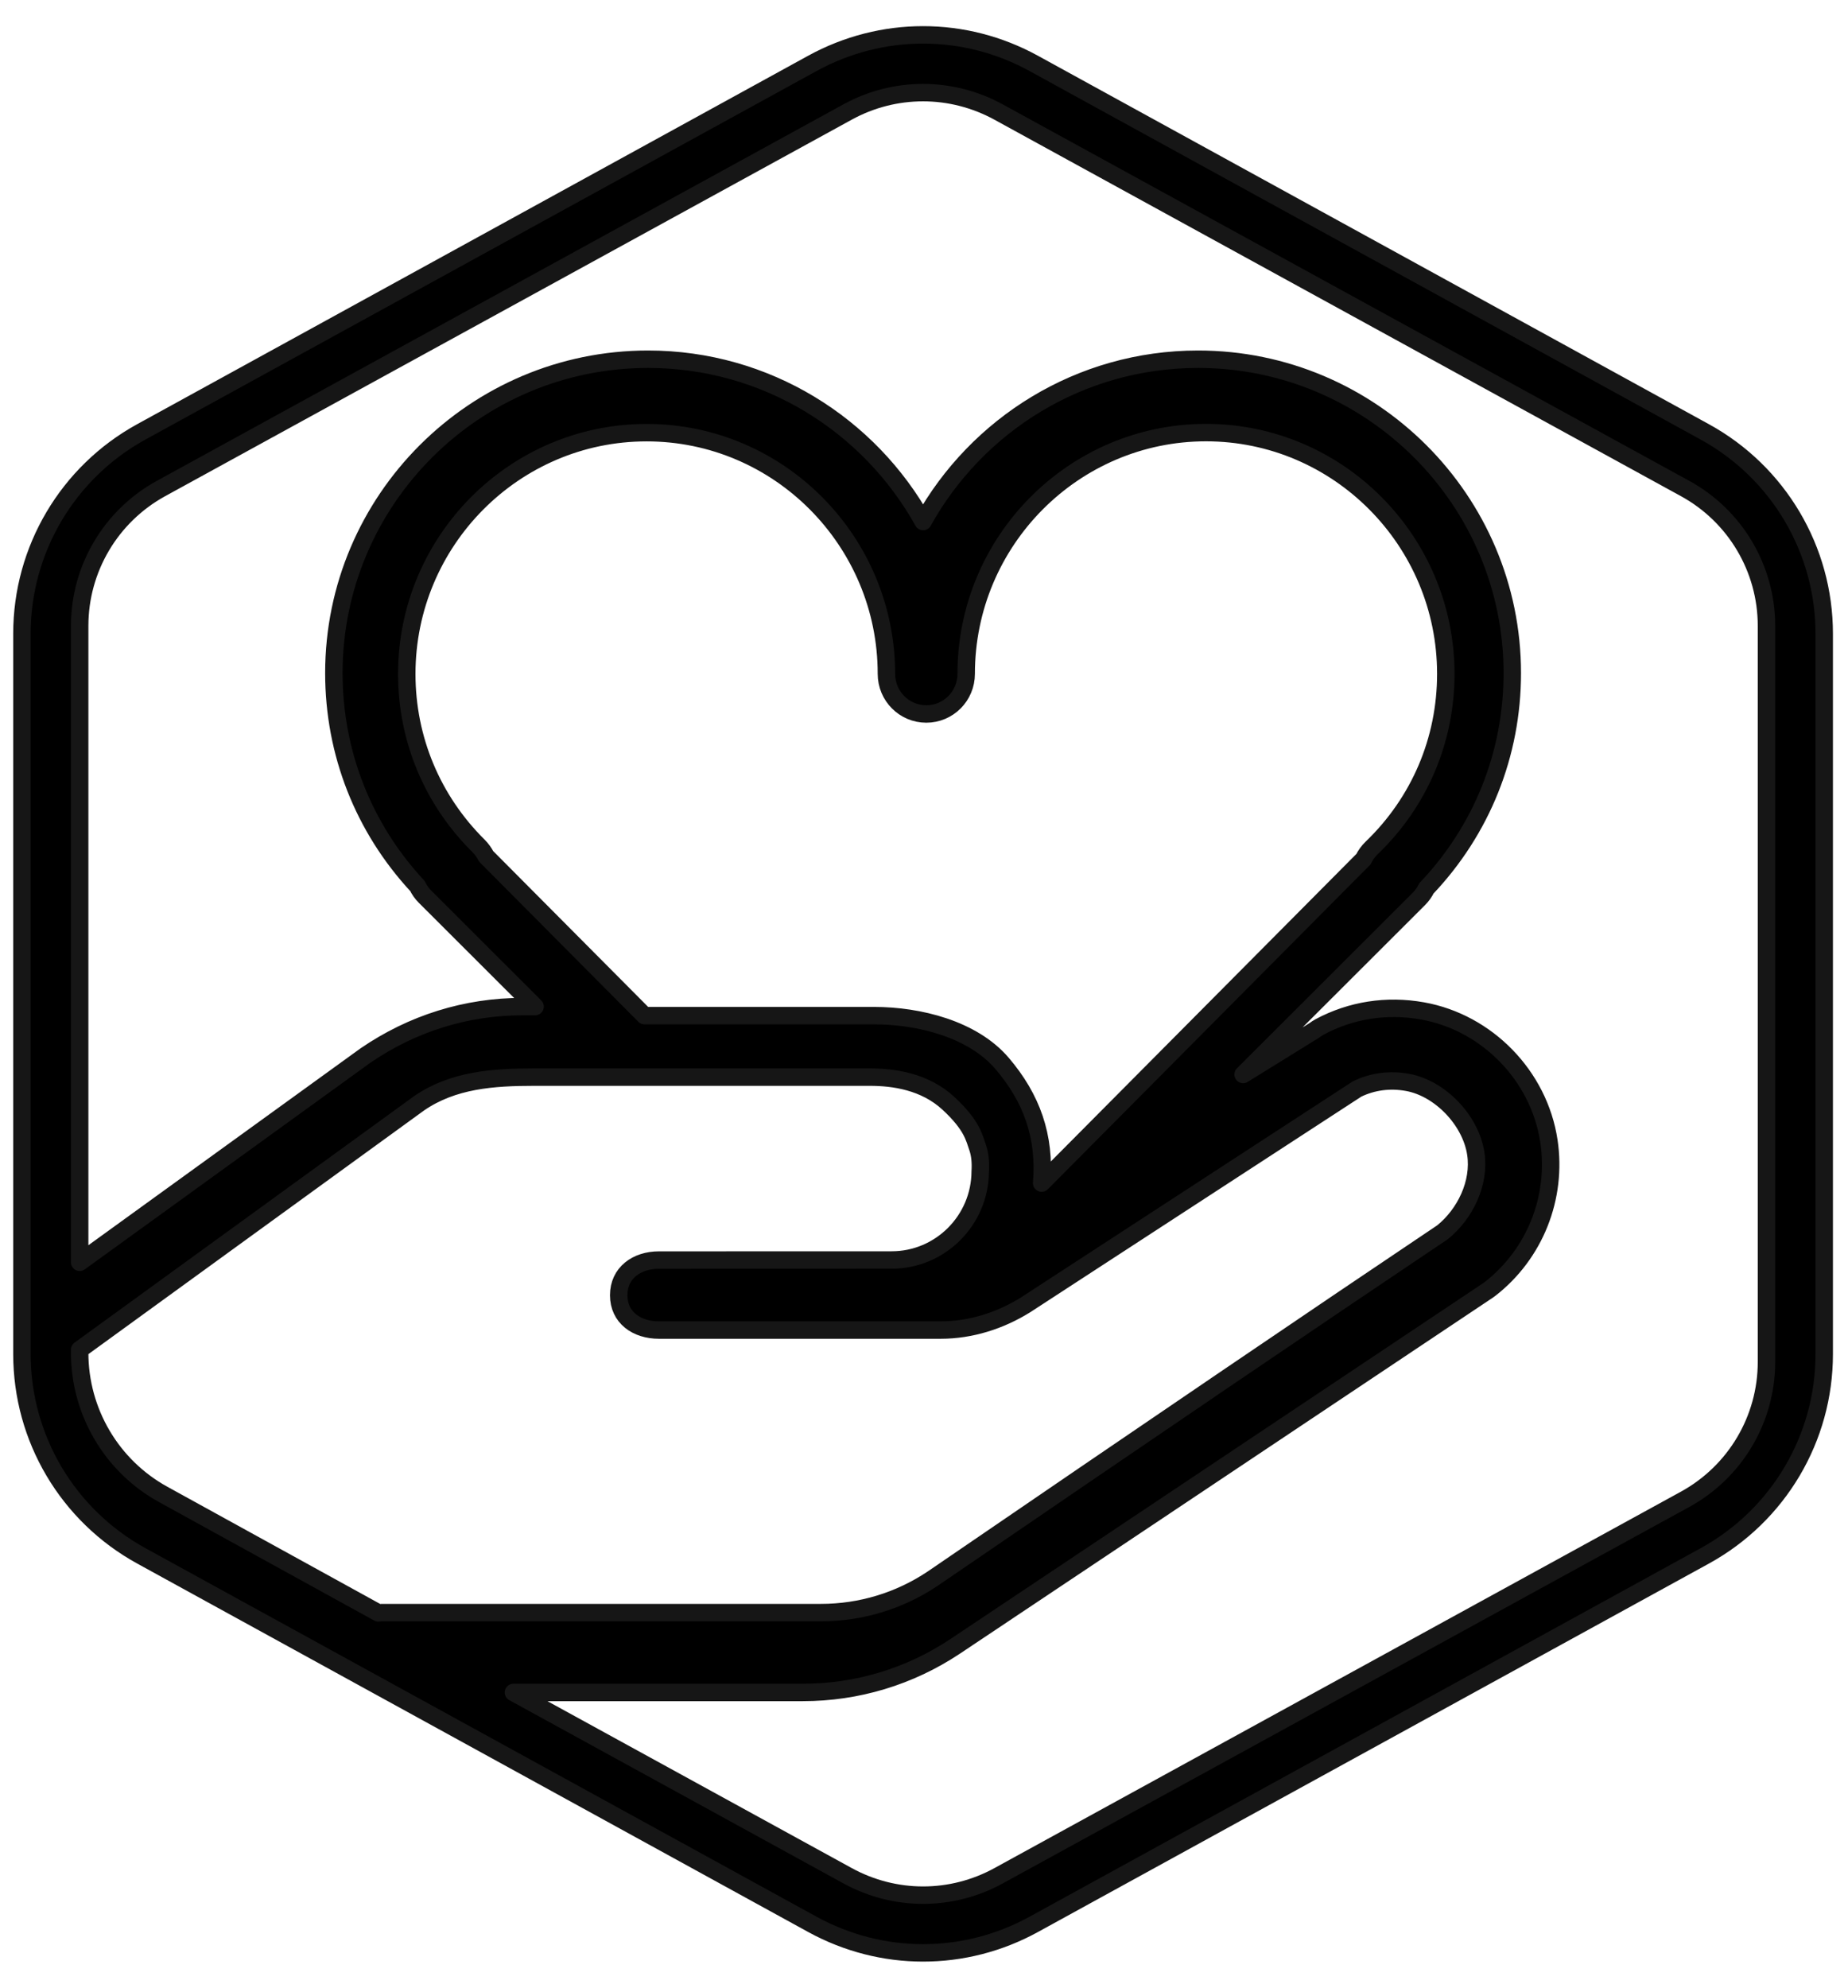 <svg xmlns:xlink="http://www.w3.org/1999/xlink" xmlns="http://www.w3.org/2000/svg" version="1.1" viewBox="0 0 53 57" height="57px" width="53px">
    <title>icon/heart</title>
    <g stroke-linejoin="round" fill-rule="evenodd" fill="none" stroke-width="1" stroke="none" id="Page-1">
        <g stroke-width="0.5" stroke="#161616" fill="#000000" transform="translate(-256, -277)" id="Artboard">
            <g transform="translate(256.629, 278)" id="icon/heart">
                <path id="Fill-1" d="M29.019,0.818 C27.032,-0.273 24.657,-0.273 22.668,0.818 L3.422,11.385 C1.312,12.545 0,14.762 0,17.17 L0,37.83 C0,40.24 1.312,42.455 3.424,43.615 L22.67,54.182 C23.664,54.727 24.755,55 25.844,55 C26.936,55 28.027,54.727 29.019,54.182 L48.265,43.615 C50.377,42.455 51.689,40.24 51.689,37.83 L51.689,17.17 C51.689,14.762 50.377,12.545 48.265,11.385 L29.019,0.818 Z M1.656,37.703 L11.391,30.637 C12.362,29.968 13.51,29.887 14.686,29.887 L24.318,29.887 C24.998,29.887 25.889,30.009 26.57,30.637 C27.25,31.265 27.311,31.626 27.41,31.908 C27.475,32.097 27.5,32.326 27.483,32.595 C27.476,33.994 26.338,35.131 24.944,35.131 L18.269,35.133 C17.631,35.133 17.115,35.501 17.115,36.141 C17.115,36.781 17.631,37.14 18.269,37.14 L26.35,37.14 C27.21,37.14 28.053,36.873 28.785,36.417 L38.292,30.227 C38.734,30.012 39.231,29.946 39.734,30.037 C40.676,30.206 41.555,31.13 41.697,32.084 C41.823,32.922 41.391,33.813 40.74,34.337 C37.293,36.649 32.417,39.961 26.111,44.274 C25.163,44.907 24.056,45.242 22.919,45.242 L10.316,45.242 C10.284,45.242 10.255,45.249 10.223,45.251 L4.048,41.851 C2.572,41.037 1.656,39.482 1.656,37.791 L1.656,37.703 Z M25.937,19.474 C26.57,19.474 27.081,18.959 27.081,18.323 C27.081,14.508 30.168,11.405 33.959,11.405 C37.752,11.405 40.836,14.51 40.836,18.323 C40.836,20.221 40.083,21.995 38.711,23.314 C38.612,23.409 38.534,23.519 38.476,23.636 L29.245,32.926 C29.355,31.578 28.957,30.488 28.114,29.498 C27.271,28.508 25.728,28.124 24.44,28.124 L17.856,28.124 L13.314,23.557 C13.258,23.45 13.187,23.348 13.097,23.258 C11.77,21.945 11.037,20.194 11.037,18.326 C11.037,14.51 14.123,11.407 17.914,11.407 C21.707,11.405 24.793,14.51 24.793,18.323 C24.793,18.96 25.305,19.474 25.937,19.474 L25.937,19.474 Z M50.033,38.054 C50.033,39.695 49.139,41.203 47.7,41.993 L28.011,52.788 C26.656,53.53 25.036,53.53 23.68,52.788 L14.096,47.532 L22.395,47.532 C23.951,47.532 25.458,47.078 26.757,46.215 L42.042,36.006 C42.064,35.991 42.086,35.976 42.108,35.958 C43.391,34.96 44.037,33.336 43.793,31.718 C43.512,29.853 42.022,28.319 40.167,27.988 C39.141,27.805 38.12,27.963 37.216,28.448 C37.164,28.477 37.113,28.51 37.065,28.547 L35.023,29.811 L40.062,24.779 C40.152,24.689 40.225,24.588 40.277,24.478 C41.87,22.8 42.743,20.623 42.743,18.301 C42.743,13.339 38.7,9.301 33.731,9.301 C30.338,9.301 27.383,11.184 25.845,13.955 C24.306,11.184 21.349,9.301 17.958,9.301 C12.987,9.301 8.946,13.339 8.946,18.301 C8.946,20.588 9.794,22.74 11.344,24.408 C11.396,24.518 11.469,24.621 11.559,24.711 L14.717,27.865 L14.352,27.865 C12.745,27.865 11.199,28.345 9.854,29.267 L1.656,35.197 L1.656,16.947 C1.656,15.306 2.55,13.798 3.989,13.008 L23.677,2.213 C24.356,1.84 25.101,1.656 25.844,1.656 C26.587,1.656 27.332,1.842 28.011,2.213 L47.699,13.008 C49.138,13.796 50.033,15.306 50.033,16.947 L50.033,38.054 Z"></path>
            </g>
        </g>
    </g>
</svg>